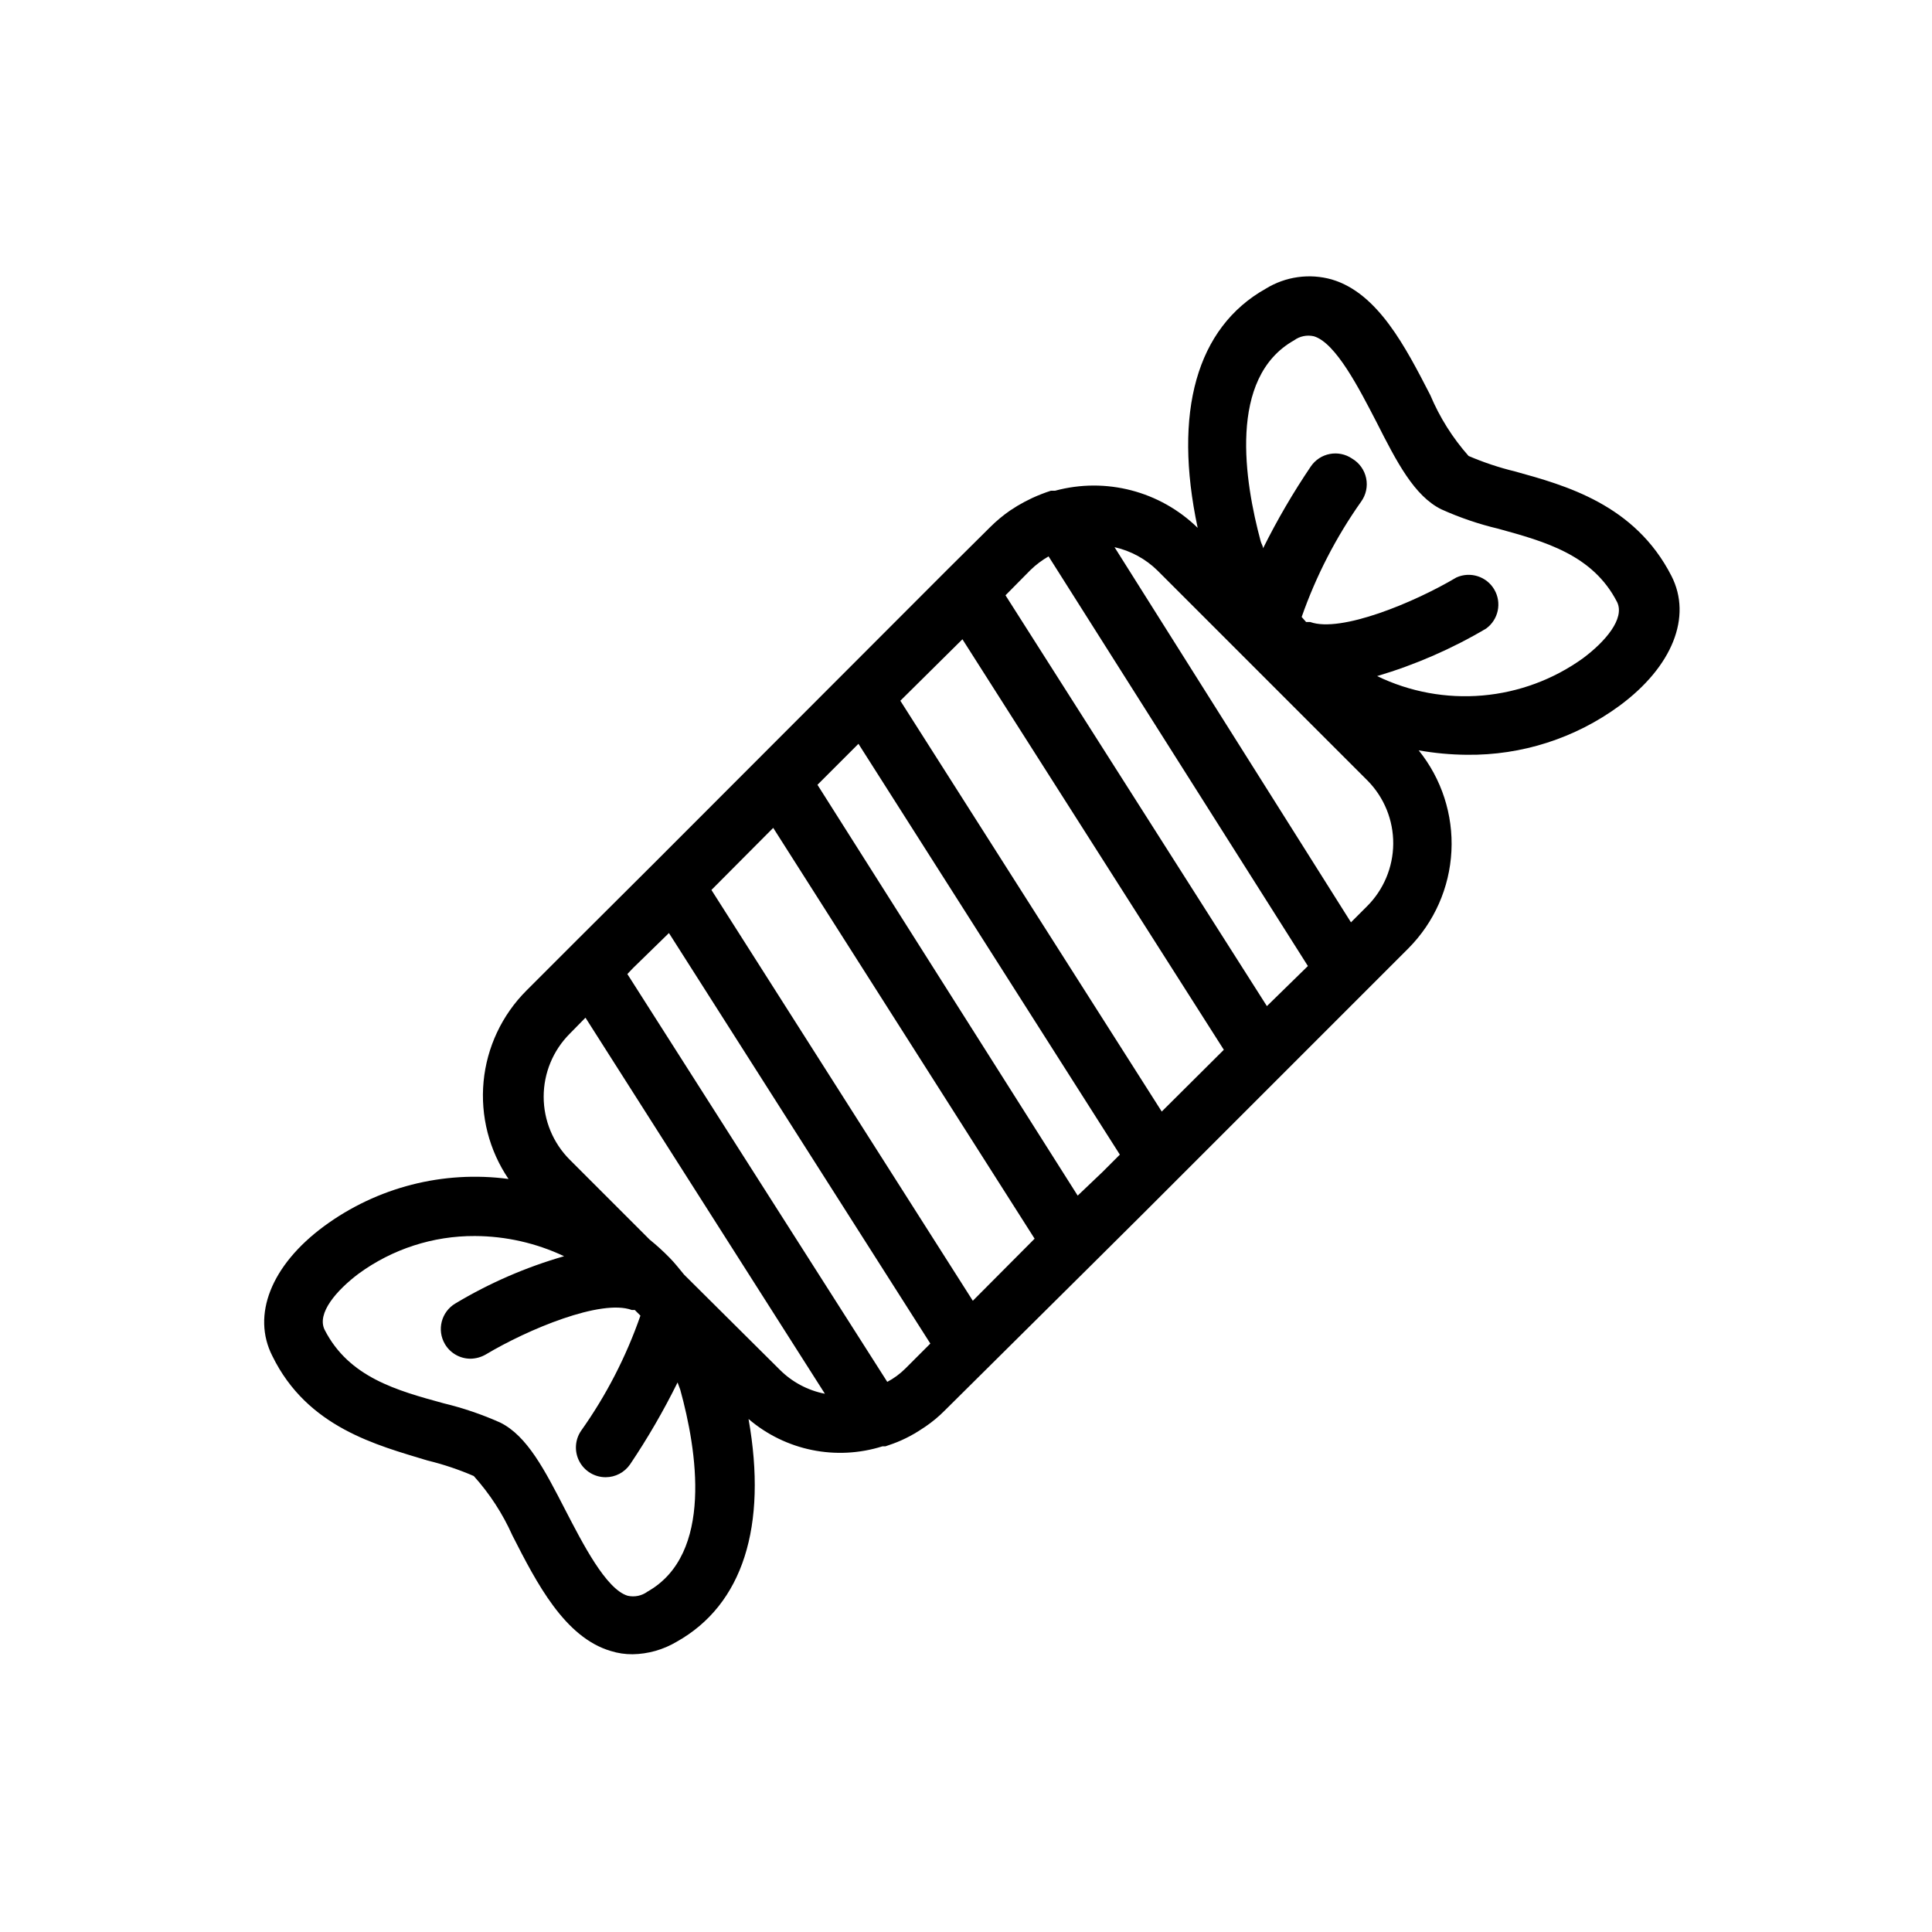 <?xml version="1.0" encoding="UTF-8"?>
<!-- Uploaded to: ICON Repo, www.iconrepo.com, Generator: ICON Repo Mixer Tools -->
<svg fill="#000000" width="800px" height="800px" version="1.1" viewBox="144 144 512 512" xmlns="http://www.w3.org/2000/svg">
 <path d="m545.47 268.93c-4.199-1.02-8.309-2.387-12.281-4.094-4.242-4.789-7.672-10.238-10.152-16.137-6.535-12.676-13.855-27-26.055-30.621l-0.004-0.004c-5.934-1.688-12.305-0.801-17.555 2.441-18.344 10.312-24.562 32.746-18.027 63.371-9.965-9.738-24.336-13.48-37.785-9.84h-1.102c-1.719 0.551-3.398 1.211-5.039 1.969-1.34 0.629-2.676 1.34-3.856 2.047l-1.969 1.258c-1.855 1.289-3.594 2.738-5.195 4.328l-11.18 11.098-77.855 77.934-20.309 20.234-13.617 13.617c-6.465 6.473-10.473 14.996-11.336 24.105-0.859 9.109 1.477 18.234 6.613 25.805-17.301-2.309-34.824 2.176-48.887 12.516-14.09 10.391-19.207 23.617-13.699 34.402 9.289 18.973 27.711 23.617 41.172 27.711l0.004-0.004c4.176 1.016 8.258 2.387 12.199 4.094 4.215 4.68 7.668 9.996 10.234 15.746 6.453 12.676 13.855 27 26.055 30.621 1.887 0.594 3.852 0.887 5.828 0.867 4.106-0.07 8.117-1.211 11.648-3.309 17.555-9.84 24.09-30.621 19.051-59.039 9.789 8.383 23.211 11.121 35.504 7.242h0.789c1.418-0.473 2.754-0.945 4.172-1.574h-0.004c1.578-0.703 3.106-1.52 4.566-2.441l1.812-1.18c1.867-1.27 3.609-2.719 5.195-4.328l39.359-39.047 12.91-12.832 70.613-70.613c6.816-6.875 10.859-16.027 11.355-25.699 0.492-9.676-2.598-19.188-8.68-26.727 4.211 0.75 8.477 1.145 12.754 1.18 14.539 0.176 28.738-4.383 40.461-12.988 14.09-10.391 19.285-23.617 13.777-34.402-9.684-18.969-28.105-24.008-41.488-27.707zm-65.73 141.7-69.273-108.87 6.613-6.691c1.441-1.402 3.055-2.617 4.801-3.621l68.723 108.56zm-27.867 27.945-69.273-108.87 16.453-16.293 69.273 108.79zm-22.277 22.277-68.961-108.87 10.863-10.863 69.273 108.87-4.644 4.644zm-27.789 27.867-69.273-108.87 16.375-16.453 69.273 108.87zm-22.672 21.492-68.879-108.08 1.496-1.574 9.523-9.289 69.273 108.79-6.691 6.691v-0.004c-1.395 1.383-2.984 2.551-4.723 3.465zm-63.527 55.578c-1.512 1.117-3.438 1.52-5.273 1.102-5.746-1.73-11.965-13.934-16.531-22.75-5.434-10.547-10.078-19.602-17.238-23.145-4.848-2.164-9.879-3.875-15.035-5.117-12.359-3.387-25.031-6.848-31.488-19.445-2.203-4.41 3.227-10.547 8.973-14.879 8.949-6.547 19.766-10.055 30.859-9.996 8.168 0.039 16.23 1.863 23.613 5.352-10.105 2.906-19.789 7.113-28.809 12.52-3.738 2.215-4.973 7.043-2.758 10.785 1.418 2.391 3.992 3.856 6.769 3.856 1.41-0.023 2.793-0.402 4.016-1.102 11.18-6.691 30.621-14.801 38.73-11.809h0.789l1.496 1.496c-3.777 10.875-9.078 21.16-15.746 30.543-1.633 2.414-1.797 5.535-0.426 8.105 1.367 2.574 4.047 4.18 6.961 4.176 2.574-0.004 4.984-1.27 6.453-3.387 4.68-6.953 8.887-14.211 12.598-21.727l0.707 1.891c4.41 15.98 8.895 43.609-8.66 53.531zm9.684-83.996c-1.258-1.496-2.441-3.07-3.856-4.488-1.664-1.703-3.426-3.305-5.277-4.801l-21.176-21.176c-4.422-4.43-6.906-10.43-6.906-16.688 0-6.258 2.484-12.262 6.906-16.691l4.172-4.25 63.449 99.66c-4.535-0.883-8.703-3.106-11.965-6.375zm180.9-97.535-4.172 4.172-62.66-99.422c4.312 0.965 8.266 3.117 11.414 6.219l55.656 55.656c4.391 4.457 6.832 10.477 6.789 16.734-0.047 6.258-2.574 12.246-7.027 16.641zm57.309-65.809c-7.824 5.625-17.023 9.031-26.625 9.863-9.602 0.832-19.25-0.945-27.926-5.141 10.109-2.992 19.812-7.223 28.887-12.594 3.266-2.375 4.207-6.836 2.176-10.324-2.027-3.492-6.367-4.879-10.047-3.219-11.258 6.691-30.699 14.719-38.73 11.809h-1.102l-1.18-1.34v0.004c3.805-10.863 9.105-21.145 15.742-30.547 1.309-1.793 1.797-4.055 1.348-6.227-0.449-2.176-1.797-4.059-3.707-5.188-3.59-2.453-8.488-1.539-10.941 2.047-4.707 6.953-8.941 14.211-12.676 21.727 0-0.629-0.473-1.258-0.629-1.891-4.25-15.742-8.738-43.297 8.816-53.215v0.004c1.512-1.121 3.438-1.523 5.273-1.102 5.824 1.73 12.043 13.934 16.609 22.75 5.352 10.547 9.996 19.602 17.238 23.145l0.004-0.004c4.836 2.176 9.871 3.891 15.035 5.117 12.281 3.387 25.031 6.848 31.488 19.445 2.125 4.406-3.231 10.547-9.055 14.879z"/>
</svg>